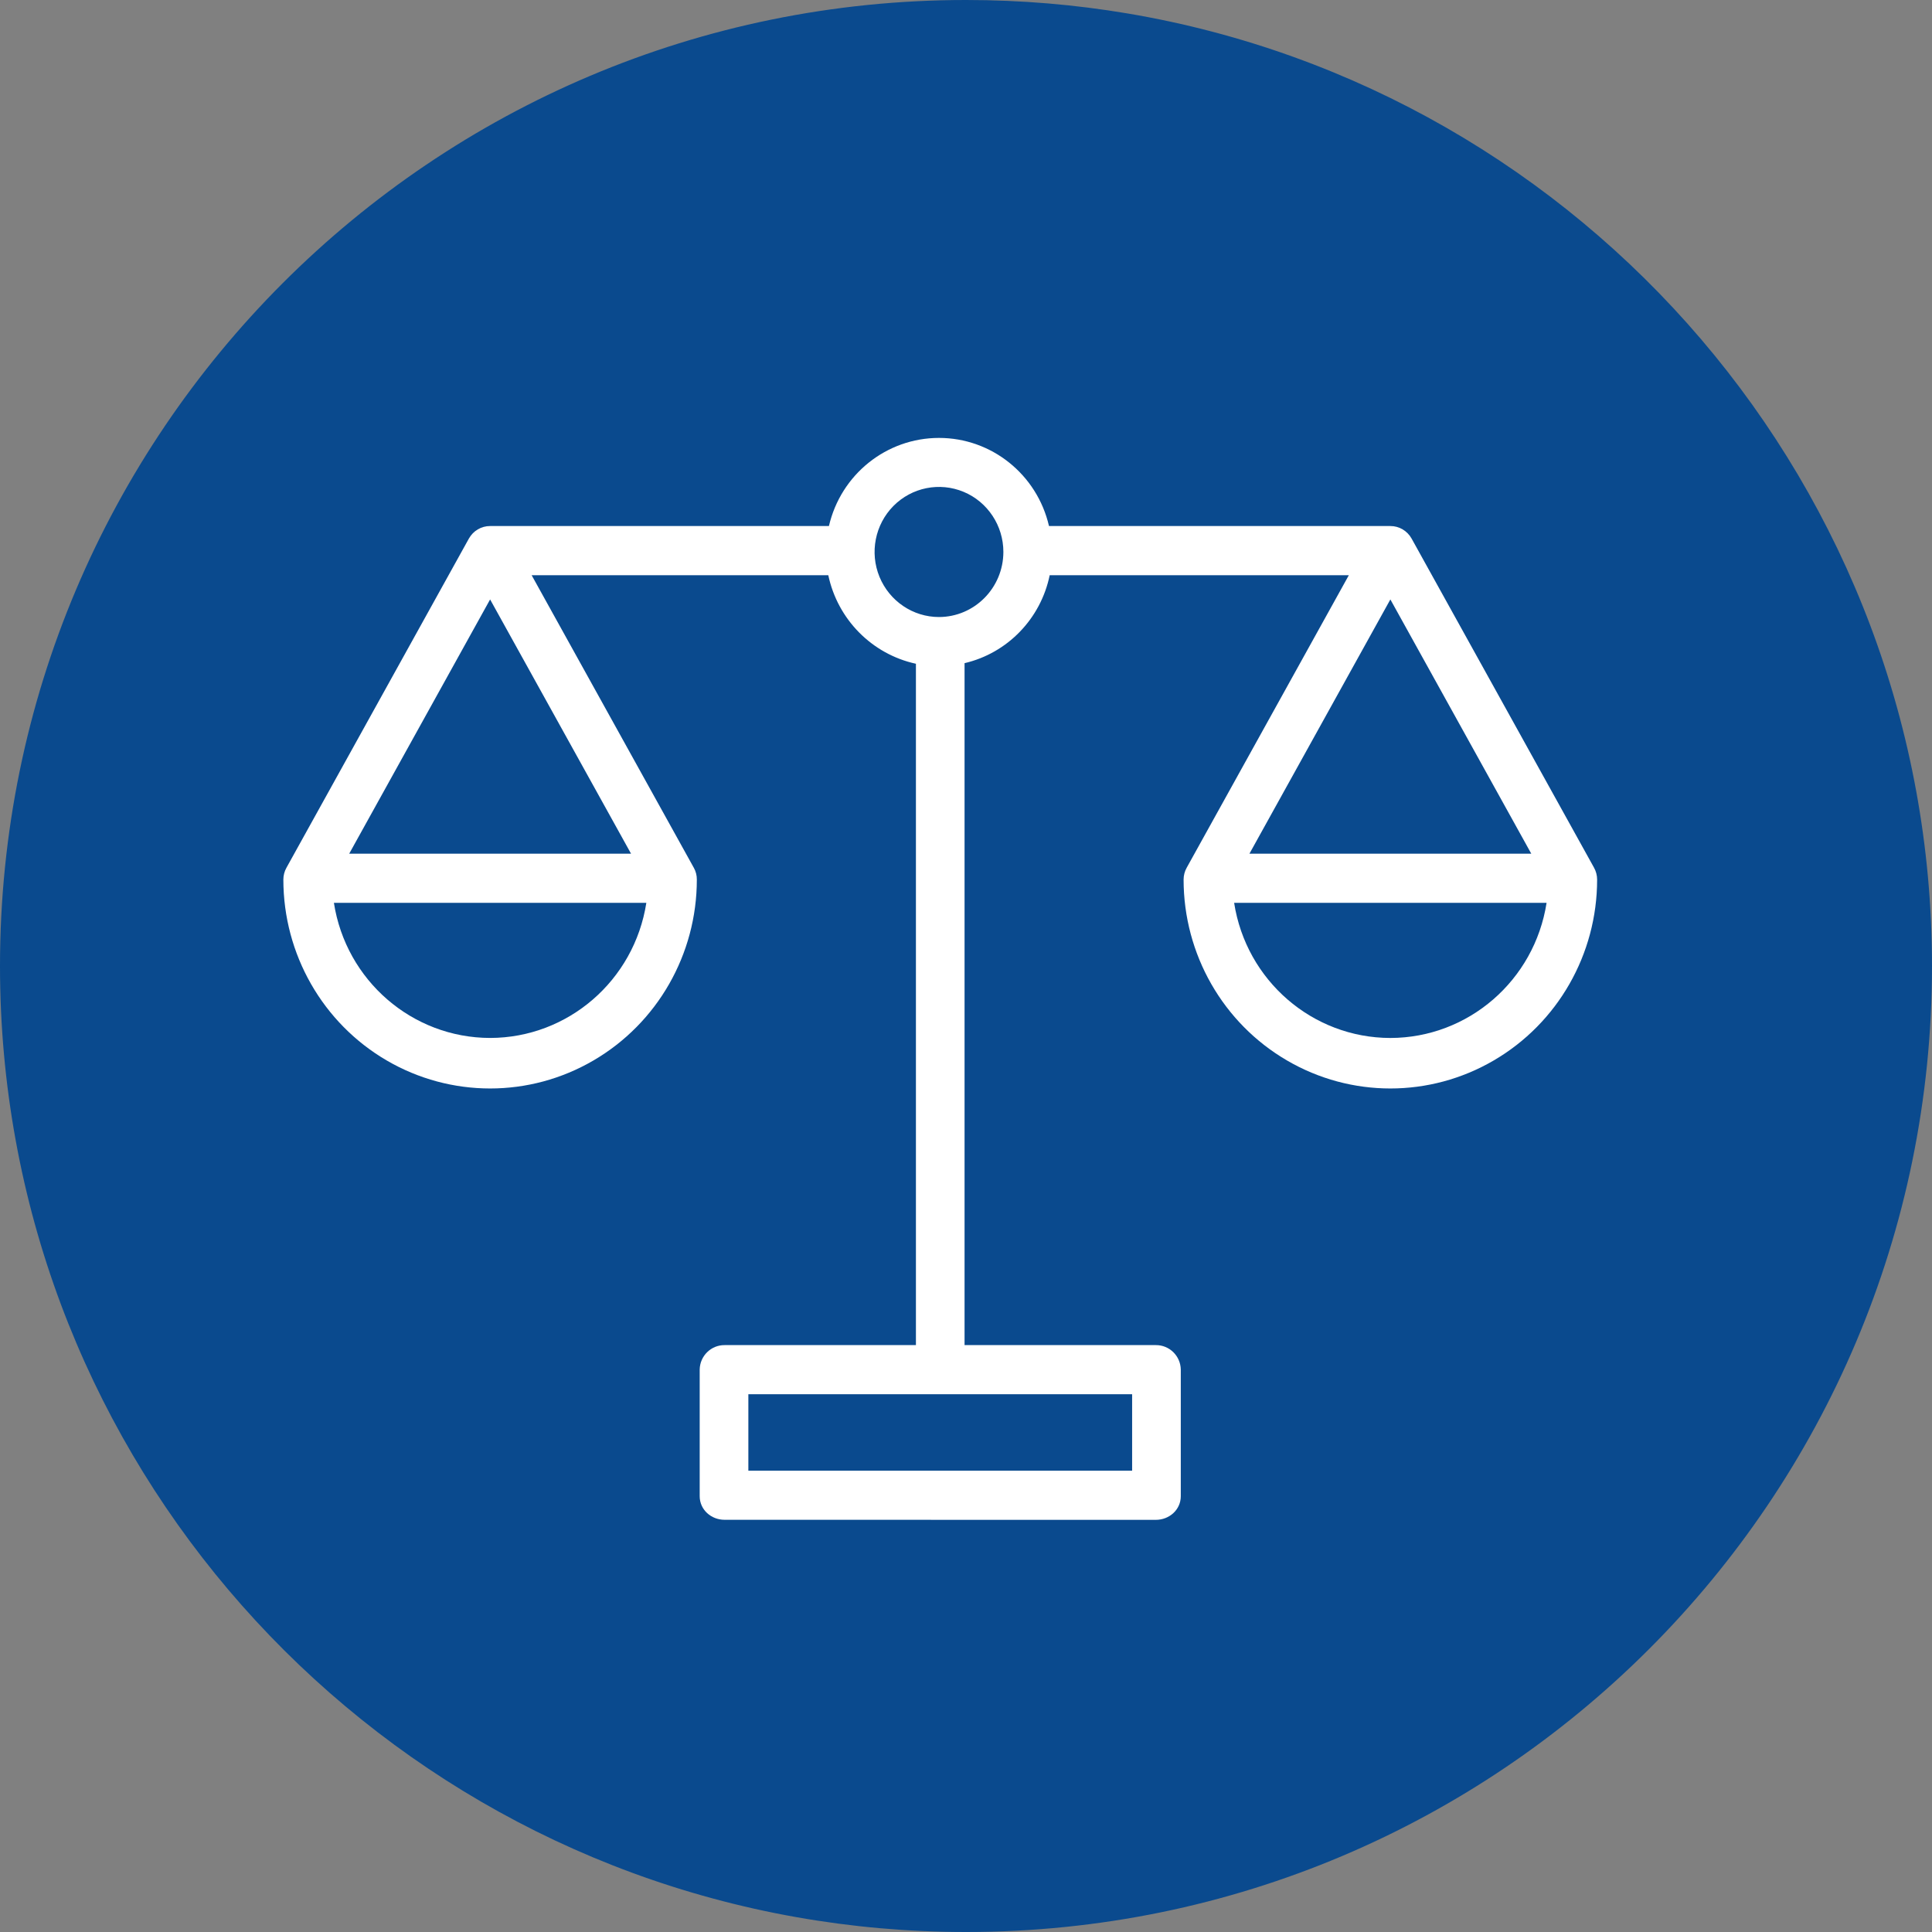 <?xml version="1.0" encoding="UTF-8"?>
<svg width="75px" height="75px" viewBox="0 0 75 75" version="1.1" xmlns="http://www.w3.org/2000/svg" xmlns:xlink="http://www.w3.org/1999/xlink">
    <rect x="0" y="0" width="75" height="75" fill="#808080" stroke="none"/>
    <title>Icons_ESG_Governance_Reversed_Blue</title>
    <g id="Final" stroke="none" stroke-width="1" fill="none" fill-rule="evenodd">
        <g id="E_S_and_G_Icons" transform="translate(-785, -513)">
            <g id="Icons_ESG_Governance_Reversed_Blue" transform="translate(785, 513)">
                <path d="M0,37.5 C0,55.963 13.342,71.309 30.911,74.423 C33.05,74.802 35.252,75 37.5,75 C58.211,75 75,58.211 75,37.5 C75,18.928 61.499,3.509 43.776,0.523 C41.735,0.179 39.639,0 37.5,0 C16.789,0 0,16.789 0,37.5 Z" id="Fill-161" fill="#0A4A8E"></path>
                <path d="M61.878,33.68 L54.798,20.907 C54.63,20.606 54.315,20.419 53.973,20.421 L40.722,20.421 C40.258,18.416 38.489,17 36.452,17 C34.414,17 32.643,18.416 32.179,20.421 L19.027,20.421 C18.685,20.419 18.37,20.606 18.202,20.907 L11.122,33.682 C11.042,33.824 11,33.983 11,34.146 C11,37.044 12.53,39.719 15.012,41.167 C17.497,42.617 20.556,42.617 23.038,41.167 C25.521,39.719 27.051,37.044 27.051,34.146 C27.053,33.983 27.011,33.822 26.931,33.68 L26.931,33.682 L20.638,22.329 L32.154,22.329 C32.519,24.05 33.852,25.396 35.556,25.767 L35.556,52.217 L28.129,52.217 C27.605,52.213 27.173,52.634 27.162,53.164 L27.162,58.08 C27.162,58.608 27.607,58.998 28.129,58.998 L44.87,59 C45.393,59 45.838,58.608 45.838,58.082 L45.838,53.164 C45.827,52.634 45.395,52.213 44.87,52.217 L37.444,52.217 L37.444,25.744 C39.11,25.354 40.401,24.02 40.749,22.329 L52.362,22.329 L46.069,33.682 L46.069,33.68 L46.069,33.682 C45.989,33.824 45.947,33.983 45.947,34.146 C45.947,37.044 47.477,39.719 49.961,41.167 C52.444,42.617 55.503,42.617 57.986,41.167 C60.47,39.719 62,37.044 62,34.146 C62,33.983 61.958,33.822 61.878,33.68 L61.878,33.68 Z M19.026,23.27 L24.497,33.14 L13.556,33.14 L19.026,23.27 Z M19.026,40.293 C16.003,40.289 13.43,38.063 12.962,35.047 L25.091,35.047 C24.621,38.063 22.05,40.289 19.026,40.293 Z M43.949,57.092 L29.051,57.092 L29.051,54.124 L43.949,54.124 L43.949,57.092 Z M36.452,23.953 C35.44,23.953 34.53,23.336 34.141,22.392 C33.755,21.449 33.969,20.364 34.683,19.641 C35.398,18.92 36.473,18.704 37.409,19.094 C38.342,19.484 38.951,20.406 38.951,21.426 C38.949,22.821 37.83,23.95 36.452,23.953 Z M59.444,33.14 L48.503,33.14 L53.974,23.27 L59.444,33.14 Z M53.973,40.294 C50.95,40.29 48.377,38.064 47.909,35.048 L60.038,35.048 C59.568,38.064 56.997,40.29 53.973,40.294 Z" id="Shape" fill="#FFFFFF" fill-rule="nonzero"></path>
            </g>
        </g>
    </g>
</svg>